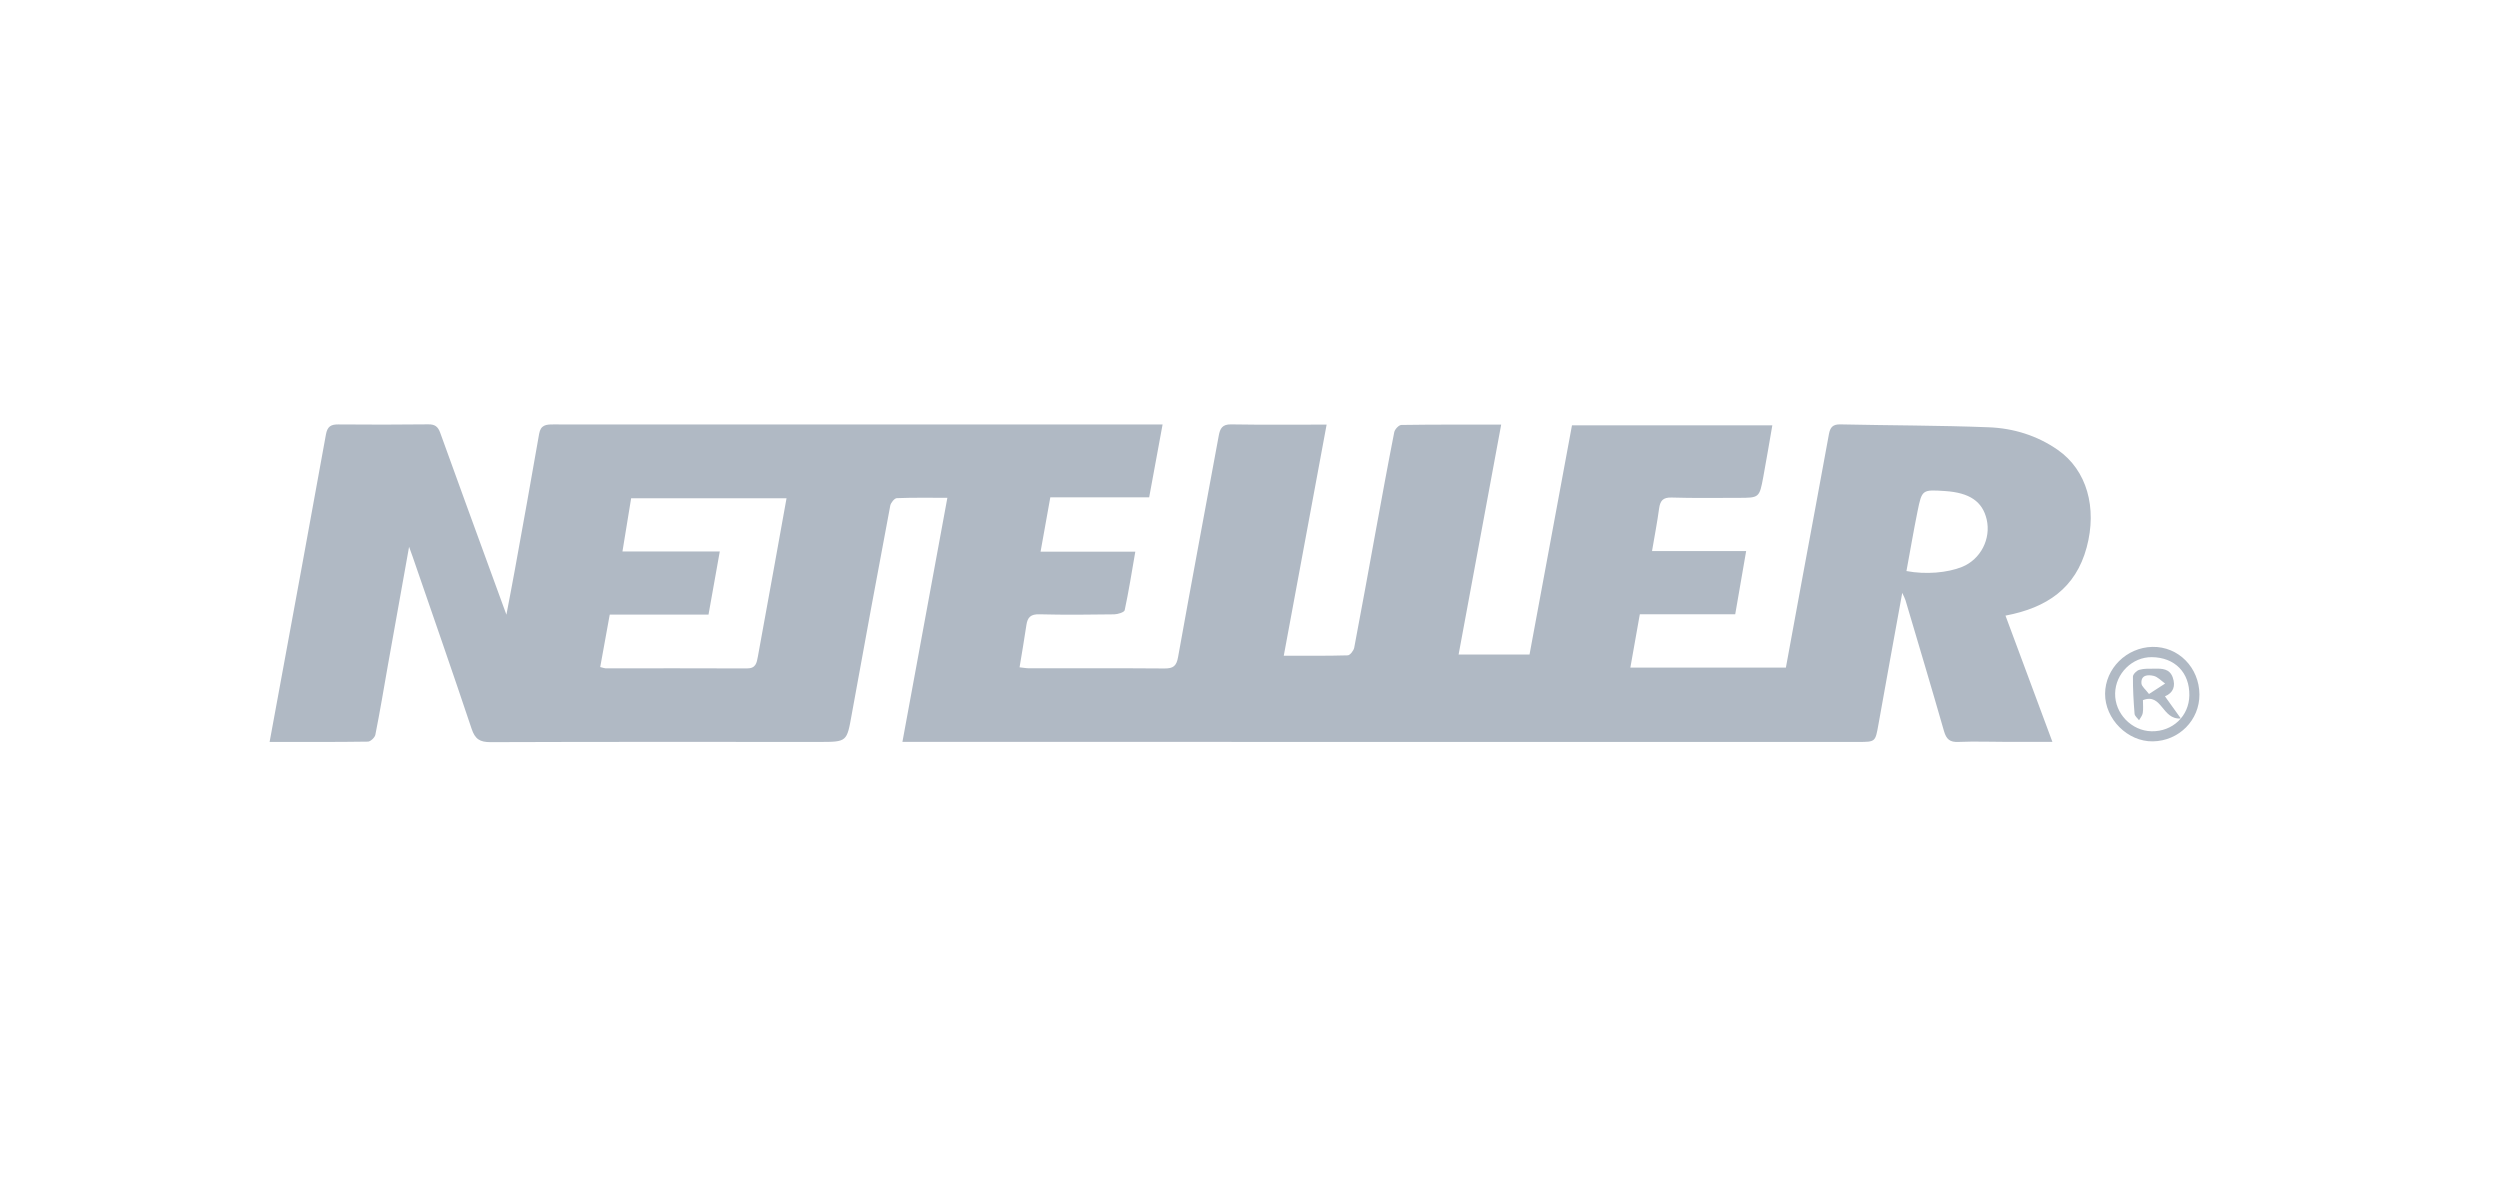 <svg width="57" height="27" viewBox="0 0 57 27" fill="none" xmlns="http://www.w3.org/2000/svg">
<path fill-rule="evenodd" clip-rule="evenodd" d="M37.666 12.565C38.403 12.565 39.091 12.565 39.812 12.565C39.726 13.063 39.647 13.521 39.563 14.005C38.833 14.005 38.118 14.005 37.388 14.005C37.314 14.42 37.245 14.809 37.172 15.222C38.36 15.222 39.526 15.222 40.718 15.222C40.835 14.585 40.951 13.952 41.068 13.318C41.279 12.178 41.492 11.037 41.7 9.896C41.729 9.741 41.79 9.672 41.962 9.676C43.089 9.701 44.217 9.698 45.343 9.742C45.907 9.763 46.449 9.931 46.918 10.258C47.581 10.72 47.819 11.577 47.576 12.481C47.326 13.409 46.67 13.858 45.725 14.036C46.08 14.99 46.428 15.928 46.795 16.915C46.423 16.915 46.099 16.916 45.775 16.915C45.401 16.915 45.028 16.9 44.656 16.916C44.457 16.926 44.377 16.855 44.323 16.669C44.038 15.673 43.74 14.681 43.446 13.688C43.434 13.646 43.412 13.608 43.371 13.517C43.183 14.554 43.003 15.537 42.828 16.52C42.757 16.917 42.761 16.916 42.367 16.916C35.475 16.916 28.582 16.916 21.689 16.915C21.335 16.915 20.98 16.915 20.575 16.915C20.918 15.052 21.255 13.22 21.6 11.35C21.203 11.35 20.824 11.343 20.447 11.358C20.394 11.36 20.311 11.462 20.298 11.528C20 13.113 19.706 14.699 19.42 16.285C19.307 16.915 19.317 16.916 18.674 16.916C16.178 16.915 13.682 16.912 11.186 16.921C10.942 16.922 10.831 16.852 10.753 16.617C10.315 15.307 9.859 14.002 9.409 12.695C9.39 12.638 9.368 12.582 9.327 12.467C9.158 13.414 8.999 14.299 8.841 15.184C8.749 15.707 8.662 16.232 8.558 16.753C8.546 16.816 8.448 16.907 8.39 16.909C7.655 16.92 6.92 16.916 6.147 16.916C6.214 16.549 6.275 16.222 6.335 15.894C6.702 13.899 7.071 11.903 7.431 9.907C7.464 9.725 7.543 9.675 7.714 9.677C8.398 9.683 9.082 9.683 9.765 9.675C9.916 9.673 9.986 9.727 10.036 9.865C10.429 10.957 10.828 12.047 11.226 13.138C11.322 13.404 11.42 13.67 11.546 14.015C11.62 13.624 11.683 13.302 11.741 12.979C11.927 11.95 12.114 10.923 12.292 9.893C12.327 9.687 12.451 9.677 12.615 9.677C14.098 9.68 15.582 9.678 17.065 9.678C20.085 9.678 23.105 9.678 26.126 9.678C26.238 9.678 26.352 9.678 26.507 9.678C26.402 10.252 26.303 10.788 26.201 11.339C25.452 11.339 24.717 11.339 23.947 11.339C23.874 11.747 23.803 12.143 23.725 12.578C24.454 12.578 25.149 12.578 25.885 12.578C25.803 13.05 25.735 13.484 25.643 13.912C25.633 13.96 25.488 14.005 25.404 14.007C24.835 14.015 24.267 14.021 23.698 14.006C23.503 14.001 23.429 14.071 23.402 14.25C23.357 14.565 23.3 14.879 23.246 15.215C23.329 15.223 23.396 15.237 23.463 15.237C24.493 15.238 25.524 15.233 26.554 15.241C26.75 15.242 26.824 15.185 26.86 14.981C27.161 13.299 27.478 11.619 27.787 9.936C27.817 9.77 27.867 9.672 28.071 9.676C28.779 9.688 29.488 9.681 30.247 9.681C29.919 11.447 29.598 13.182 29.27 14.95C29.775 14.95 30.252 14.956 30.729 14.942C30.781 14.94 30.863 14.835 30.876 14.768C31.044 13.889 31.202 13.007 31.363 12.127C31.502 11.369 31.64 10.61 31.789 9.853C31.802 9.788 31.894 9.689 31.951 9.689C32.694 9.678 33.438 9.681 34.227 9.681C33.9 11.444 33.581 13.171 33.256 14.924C33.791 14.924 34.315 14.924 34.873 14.924C35.194 13.192 35.516 11.454 35.841 9.698C37.36 9.698 38.865 9.698 40.409 9.698C40.339 10.098 40.275 10.487 40.203 10.874C40.114 11.351 40.111 11.351 39.631 11.351C39.124 11.351 38.618 11.36 38.112 11.344C37.913 11.338 37.851 11.419 37.827 11.597C37.786 11.902 37.727 12.205 37.666 12.565ZM14.39 11.36C14.324 11.764 14.262 12.143 14.192 12.573C14.962 12.573 15.673 12.573 16.411 12.573C16.32 13.08 16.238 13.538 16.154 14.013C15.392 14.013 14.658 14.013 13.902 14.013C13.828 14.425 13.756 14.817 13.685 15.209C13.756 15.226 13.782 15.237 13.807 15.238C14.882 15.238 15.957 15.235 17.031 15.24C17.234 15.241 17.253 15.114 17.28 14.967C17.4 14.296 17.524 13.625 17.646 12.953C17.741 12.426 17.836 11.899 17.933 11.36C16.74 11.36 15.578 11.36 14.39 11.36ZM43.467 13.02C43.904 13.103 44.399 13.061 44.736 12.925C45.158 12.753 45.399 12.287 45.296 11.842C45.201 11.434 44.906 11.233 44.348 11.196C43.827 11.162 43.821 11.161 43.72 11.657C43.629 12.106 43.553 12.557 43.467 13.02Z" fill="#B0B9C4"/>
<path fill-rule="evenodd" clip-rule="evenodd" d="M50.147 15.833C50.151 16.419 49.681 16.894 49.085 16.903C48.512 16.913 47.993 16.395 47.996 15.817C47.999 15.243 48.486 14.761 49.075 14.749C49.667 14.738 50.142 15.219 50.147 15.833ZM49.917 15.856C49.925 15.335 49.587 14.989 49.062 14.983C48.615 14.979 48.234 15.355 48.225 15.809C48.215 16.266 48.599 16.664 49.055 16.673C49.536 16.682 49.909 16.328 49.917 15.856Z" fill="#B0B9C4"/>
<path fill-rule="evenodd" clip-rule="evenodd" d="M48.859 15.963C48.859 16.064 48.87 16.162 48.855 16.256C48.847 16.315 48.8 16.367 48.77 16.422C48.735 16.373 48.672 16.326 48.668 16.275C48.645 15.992 48.629 15.709 48.631 15.426C48.632 15.371 48.718 15.287 48.779 15.271C48.887 15.24 49.007 15.247 49.123 15.246C49.294 15.242 49.468 15.244 49.539 15.447C49.608 15.646 49.55 15.797 49.361 15.876C49.474 16.033 49.579 16.18 49.723 16.381C49.29 16.416 49.297 15.792 48.859 15.963ZM48.997 15.823C49.153 15.722 49.259 15.653 49.365 15.585C49.277 15.523 49.196 15.43 49.099 15.409C48.976 15.381 48.809 15.384 48.825 15.584C48.832 15.654 48.918 15.717 48.997 15.823Z" fill="#B0B9C4"/>
</svg>
